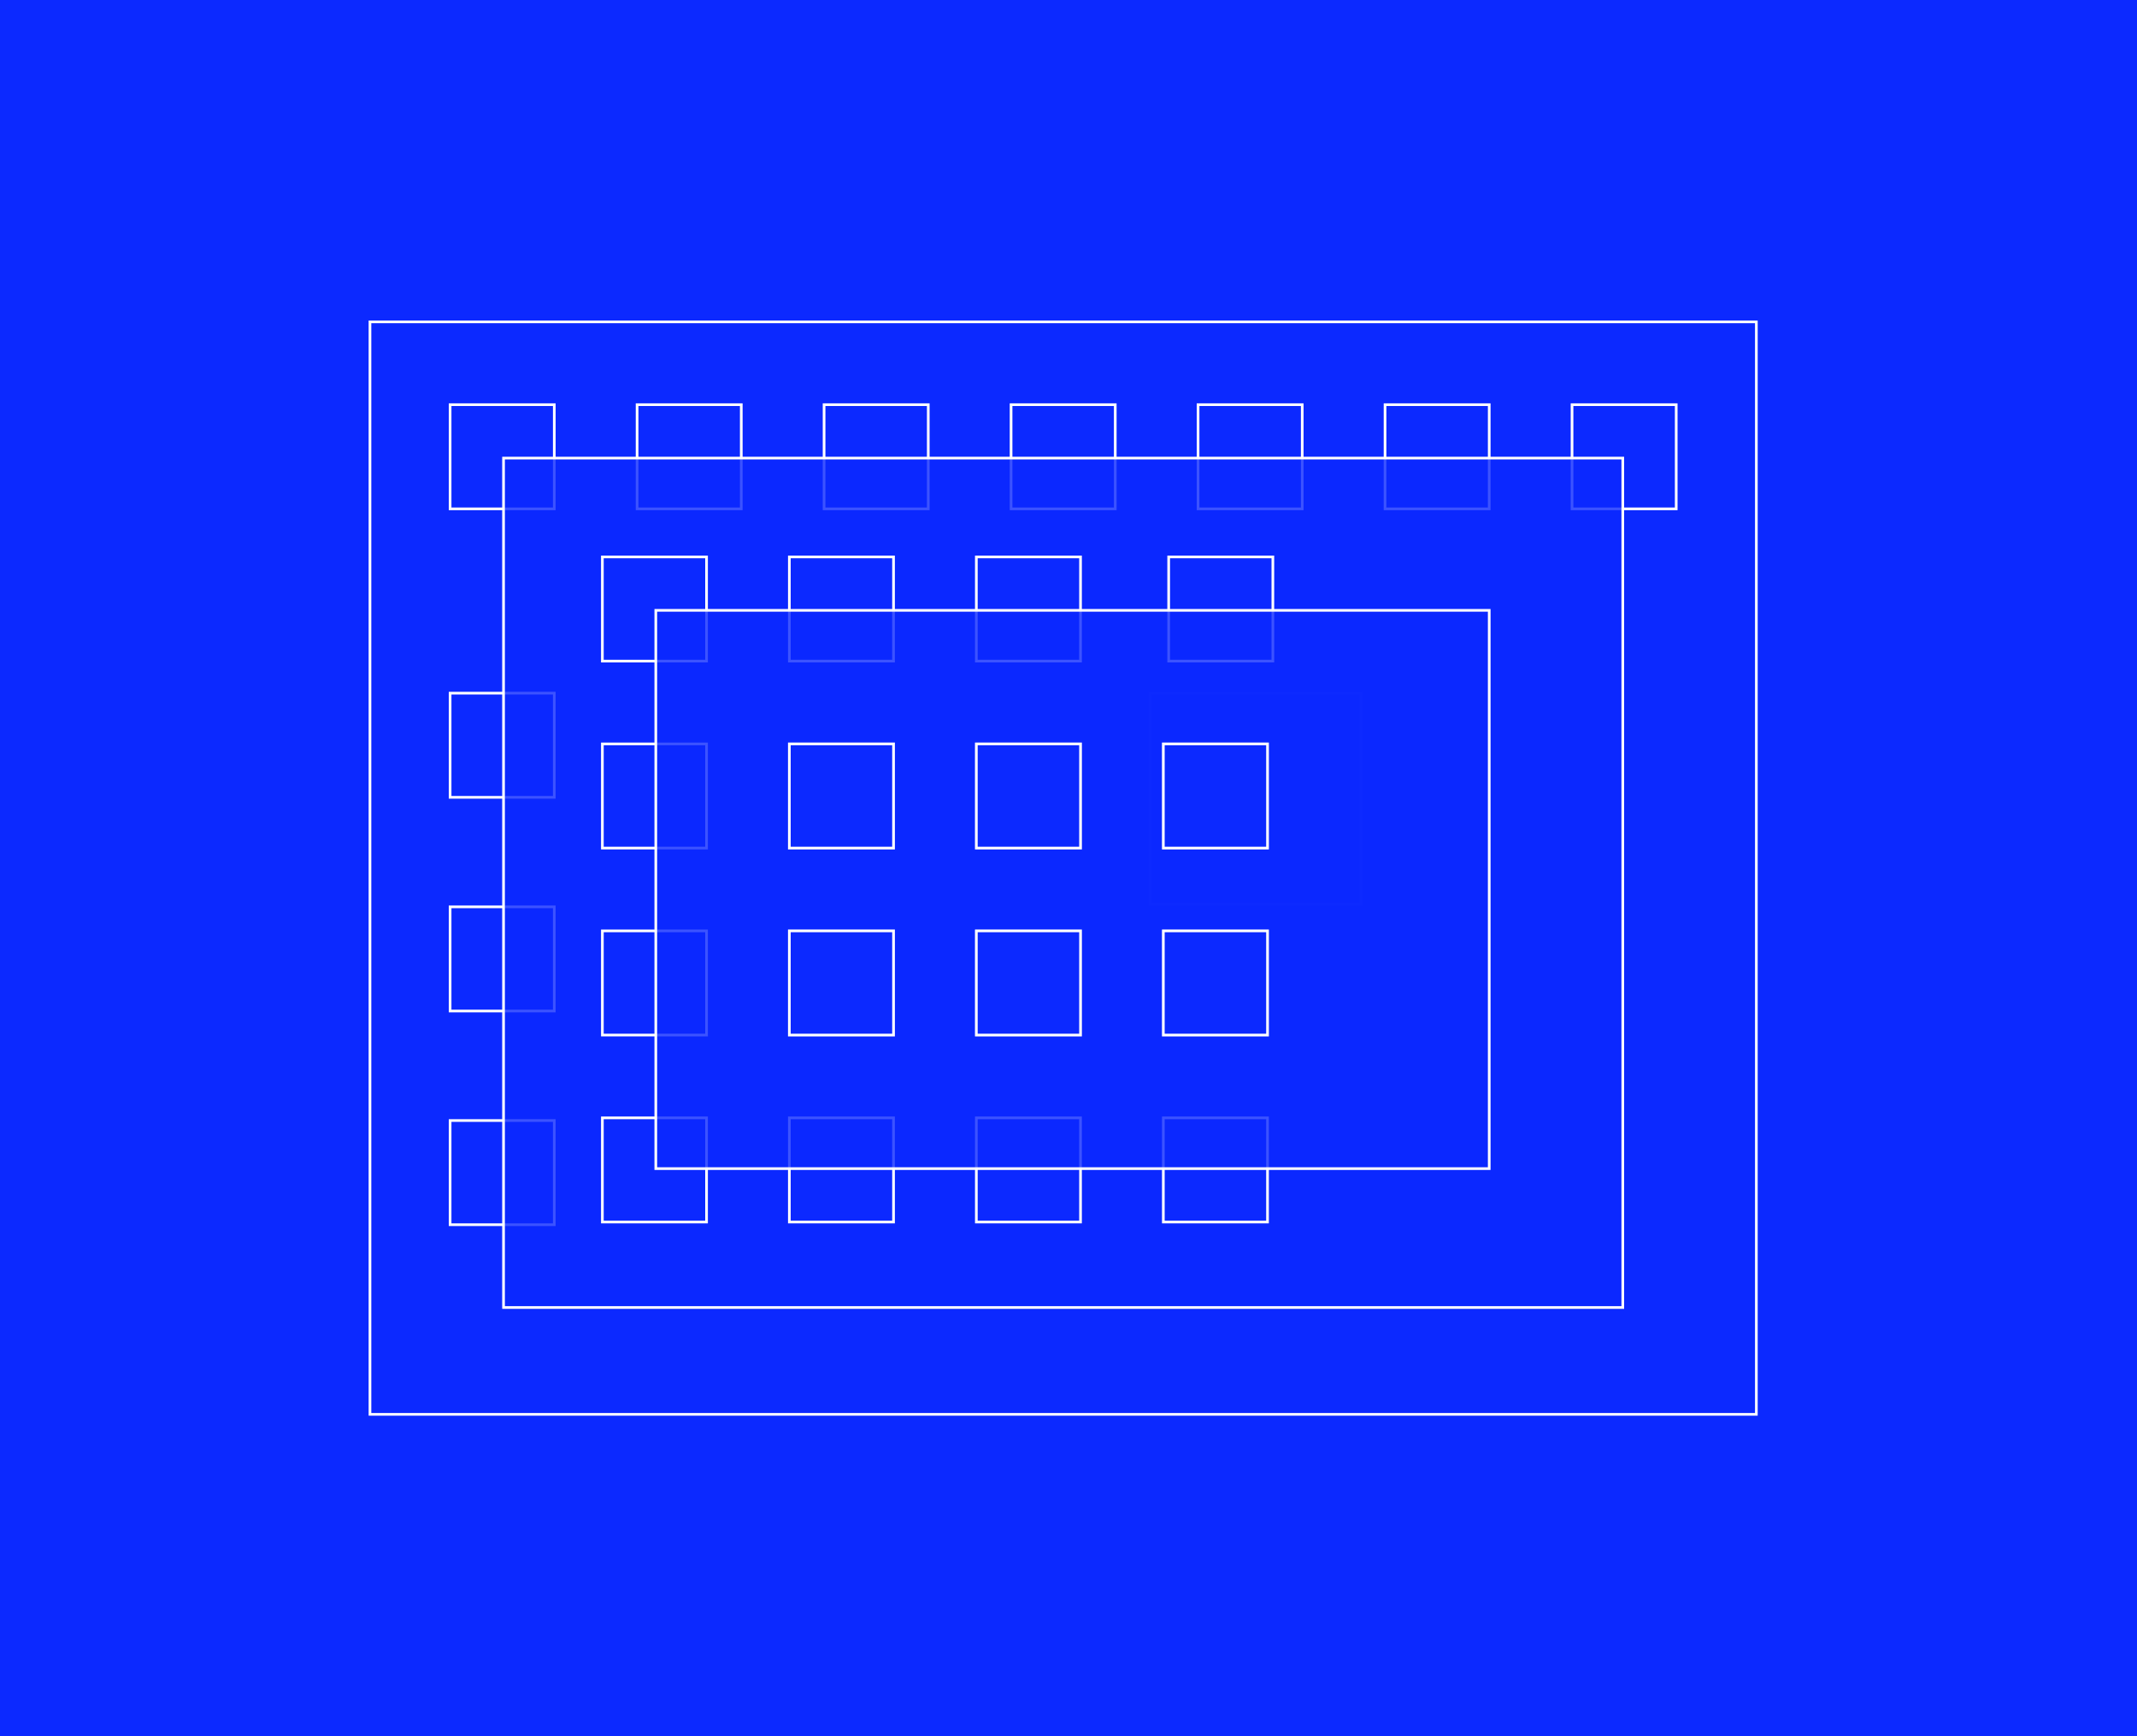 <svg width="800" height="650" viewBox="0 0 800 650" fill="none" xmlns="http://www.w3.org/2000/svg">
<rect width="800" height="650" fill="#0C29FF"/>
<rect x="138.5" y="120.5" width="519" height="409" stroke="white"/>
<rect x="168.5" y="259.5" width="39" height="39" fill="#0C29FF" stroke="white"/>
<rect x="168.5" y="151.5" width="39" height="39" fill="#0C29FF" stroke="white"/>
<rect x="238.5" y="151.5" width="39" height="39" fill="#0C29FF" stroke="white"/>
<rect x="308.5" y="151.5" width="39" height="39" fill="#0C29FF" stroke="white"/>
<rect x="378.5" y="151.5" width="39" height="39" fill="#0C29FF" stroke="white"/>
<rect x="448.5" y="151.5" width="39" height="39" fill="#0C29FF" stroke="white"/>
<rect x="518.5" y="151.5" width="39" height="39" fill="#0C29FF" stroke="white"/>
<rect x="588.5" y="151.5" width="39" height="39" fill="#0C29FF" stroke="white"/>
<rect x="430" y="259" width="80" height="80" fill="#0C29FF"/>
<rect x="430.5" y="259.5" width="79" height="79" stroke="white" stroke-opacity="0.2"/>
<rect x="168.5" y="339.5" width="39" height="39" fill="#0C29FF" stroke="white"/>
<rect x="168.5" y="419.5" width="39" height="39" fill="#0C29FF" stroke="white"/>
<rect x="188.5" y="171.5" width="419" height="318" fill="#0C29FF" fill-opacity="0.8" stroke="white"/>
<rect x="225.5" y="208.5" width="39" height="39" fill="#0C29FF" stroke="white"/>
<rect x="225.5" y="278.5" width="39" height="39" fill="#0C29FF" stroke="white"/>
<rect x="225.5" y="348.5" width="39" height="39" fill="#0C29FF" stroke="white"/>
<rect x="225.5" y="418.5" width="39" height="39" fill="#0C29FF" stroke="white"/>
<rect x="295.5" y="208.5" width="39" height="39" fill="#0C29FF" stroke="white"/>
<rect x="295.5" y="278.5" width="39" height="39" fill="#0C29FF" stroke="white"/>
<rect x="295.5" y="348.5" width="39" height="39" fill="#0C29FF" stroke="white"/>
<rect x="295.5" y="418.5" width="39" height="39" fill="#0C29FF" stroke="white"/>
<rect x="365.5" y="208.5" width="39" height="39" fill="#0C29FF" stroke="white"/>
<rect x="365.5" y="278.5" width="39" height="39" fill="#0C29FF" stroke="white"/>
<rect x="365.5" y="348.5" width="39" height="39" fill="#0C29FF" stroke="white"/>
<rect x="365.5" y="418.5" width="39" height="39" fill="#0C29FF" stroke="white"/>
<rect x="437.5" y="208.5" width="39" height="39" fill="#0C29FF" stroke="white"/>
<rect x="435.5" y="278.5" width="39" height="39" fill="#0C29FF" stroke="white"/>
<rect x="435.5" y="348.5" width="39" height="39" fill="#0C29FF" stroke="white"/>
<rect x="435.5" y="418.5" width="39" height="39" fill="#0C29FF" stroke="white"/>
<rect x="245.5" y="228.5" width="312" height="209" fill="#0C29FF" fill-opacity="0.8" stroke="white"/>
<rect x="295.5" y="278.5" width="39" height="39" fill="#0C29FF" stroke="white"/>
<rect x="295.5" y="348.5" width="39" height="39" fill="#0C29FF" stroke="white"/>
<rect x="365.5" y="278.5" width="39" height="39" fill="#0C29FF" stroke="white"/>
<rect x="365.5" y="348.5" width="39" height="39" fill="#0C29FF" stroke="white"/>
<rect x="435.5" y="278.5" width="39" height="39" fill="#0C29FF" stroke="white"/>
<rect x="435.5" y="348.5" width="39" height="39" fill="#0C29FF" stroke="white"/>
</svg>
